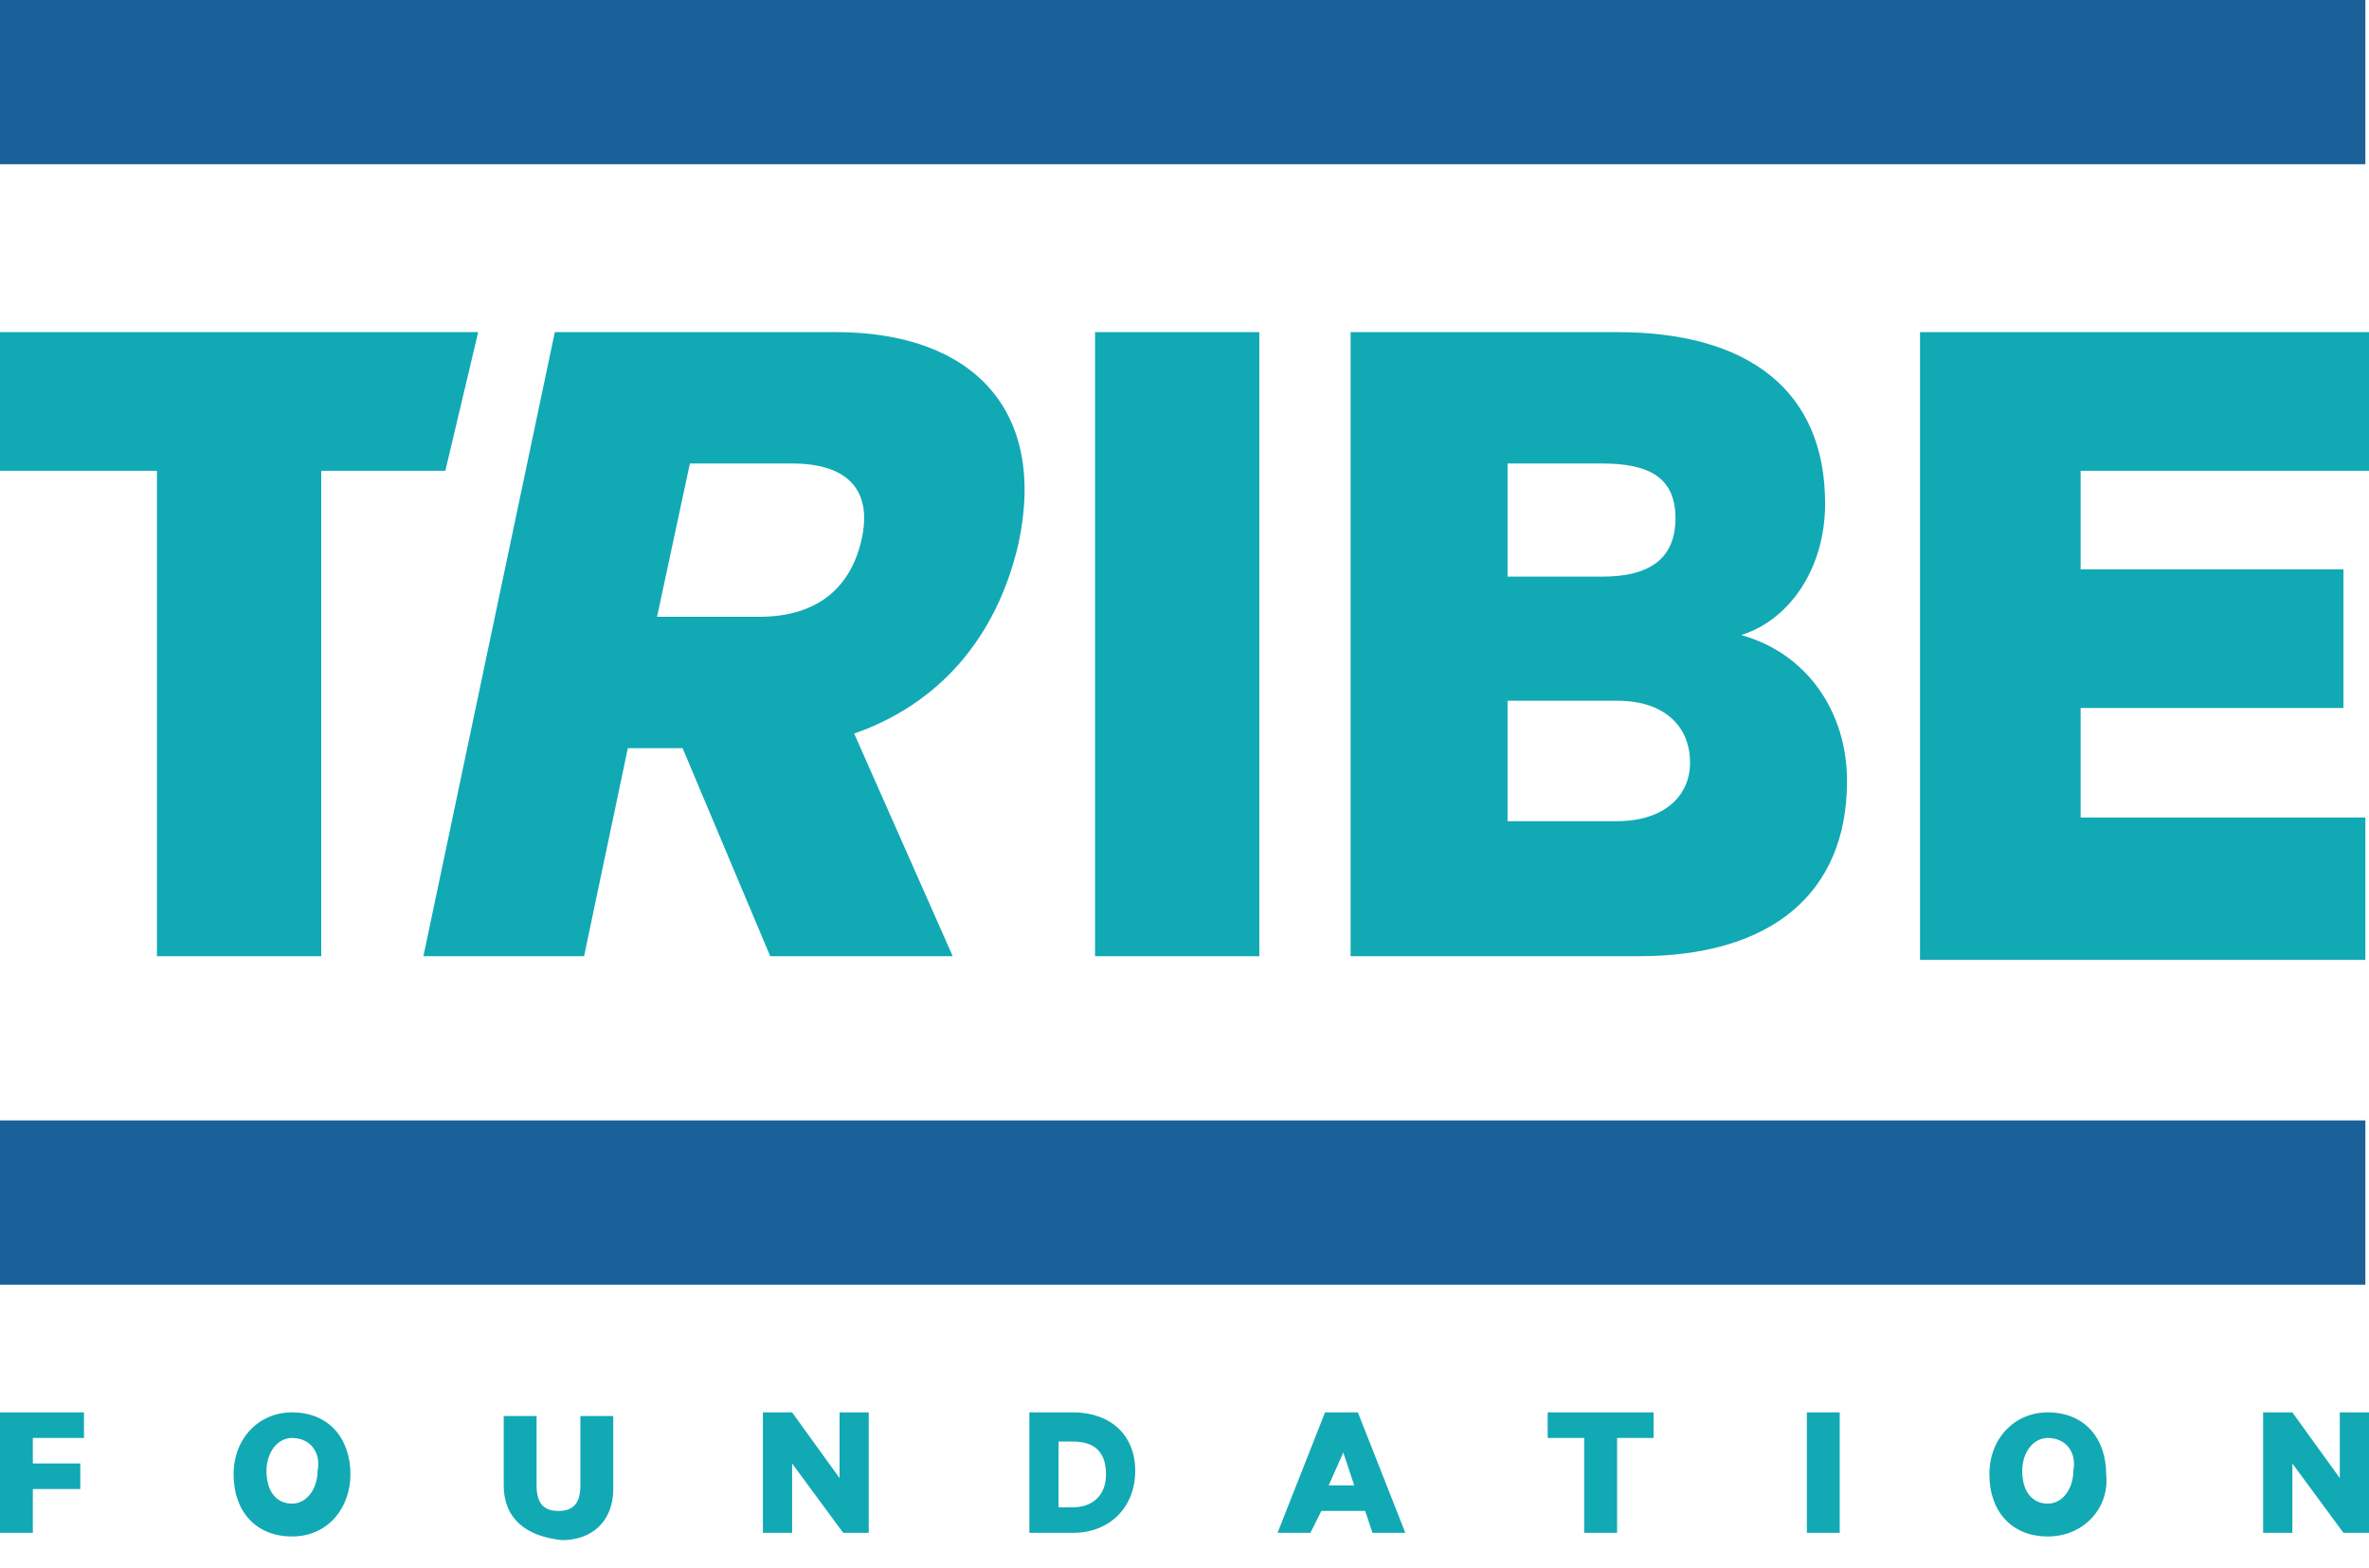 <svg width="74" height="49" viewBox="0 0 74 49" fill="none" xmlns="http://www.w3.org/2000/svg">
<path d="M0 0H73.886V5.131H0V0ZM0 35.005H73.886V40.136H0V35.005V35.005Z" fill="#1A6199"/>
<path d="M19.612 23.374L18.244 29.874H13.226L17.331 10.376H26.111C30.33 10.376 32.724 12.77 31.812 16.989C31.128 19.954 29.303 22.006 26.681 22.918L29.76 29.874H24.059L21.322 23.374H19.612V23.374ZM20.524 19.27H23.716C25.541 19.27 26.567 18.357 26.909 16.875C27.251 15.393 26.567 14.481 24.743 14.481H21.55L20.524 19.27V19.27ZM39.337 29.874H34.206V10.376H39.337V29.874ZM57.695 24.401C57.695 27.935 55.3 29.874 51.196 29.874H42.188V10.376H50.512C54.616 10.376 57.011 12.2 57.011 15.735C57.011 17.787 55.871 19.384 54.388 19.84C56.441 20.41 57.695 22.234 57.695 24.401V24.401ZM50.056 18.015C51.538 18.015 52.336 17.445 52.336 16.191C52.336 14.937 51.538 14.481 50.056 14.481H47.091V18.015H50.056ZM47.091 25.655H50.512C51.994 25.655 52.792 24.857 52.792 23.831C52.792 22.69 51.994 21.892 50.512 21.892H47.091V25.655ZM74 10.376V14.709H64.992V17.787H73.202V22.12H64.992V25.541H73.886V29.988H59.975V10.376H74V10.376ZM14.937 10.376H0V14.709H4.903V29.874H10.034V14.709H13.911L14.937 10.376V10.376ZM0 47.889V44.126H2.623V44.925H1.026V45.723H2.508V46.521H1.026V47.889H0V47.889ZM9.122 48.003C7.982 48.003 7.297 47.205 7.297 46.065C7.297 44.925 8.096 44.126 9.122 44.126C10.262 44.126 10.946 44.925 10.946 46.065C10.946 47.091 10.262 48.003 9.122 48.003ZM9.122 44.925C8.666 44.925 8.324 45.38 8.324 45.951C8.324 46.635 8.666 46.977 9.122 46.977C9.578 46.977 9.92 46.521 9.92 45.951C10.034 45.38 9.692 44.925 9.122 44.925V44.925ZM15.735 46.407V44.24H16.761V46.407C16.761 46.977 16.989 47.205 17.445 47.205C17.901 47.205 18.129 46.977 18.129 46.407V44.24H19.156V46.521C19.156 47.547 18.471 48.117 17.559 48.117C16.419 48.003 15.735 47.433 15.735 46.407ZM27.137 47.889H26.339L24.743 45.723V47.889H23.831V44.126H24.743L26.225 46.179V44.126H27.137V47.889V47.889ZM32.154 44.126H33.522C34.663 44.126 35.461 44.81 35.461 45.951C35.461 47.091 34.663 47.889 33.522 47.889H32.154V44.126V44.126ZM33.522 47.091C34.092 47.091 34.548 46.749 34.548 46.065C34.548 45.38 34.206 45.038 33.522 45.038H33.066V47.091H33.522ZM42.416 44.126L43.898 47.889H42.872L42.644 47.205H41.276L40.934 47.889H39.907L41.39 44.126H42.416V44.126ZM41.504 46.407H42.302L41.96 45.38L41.504 46.407V46.407ZM48.345 44.126H51.652V44.925H50.512V47.889H49.485V44.925H48.345V44.126ZM57.467 47.889H56.441V44.126H57.467V47.889ZM63.966 48.003C62.826 48.003 62.142 47.205 62.142 46.065C62.142 44.925 62.94 44.126 63.966 44.126C65.106 44.126 65.79 44.925 65.79 46.065C65.904 47.091 65.106 48.003 63.966 48.003ZM63.966 44.925C63.51 44.925 63.168 45.38 63.168 45.951C63.168 46.635 63.51 46.977 63.966 46.977C64.422 46.977 64.764 46.521 64.764 45.951C64.878 45.38 64.536 44.925 63.966 44.925ZM74 47.889H73.202L71.606 45.723V47.889H70.693V44.126H71.606L73.088 46.179V44.126H74V47.889Z" fill="#11A9B4"/>
</svg>
